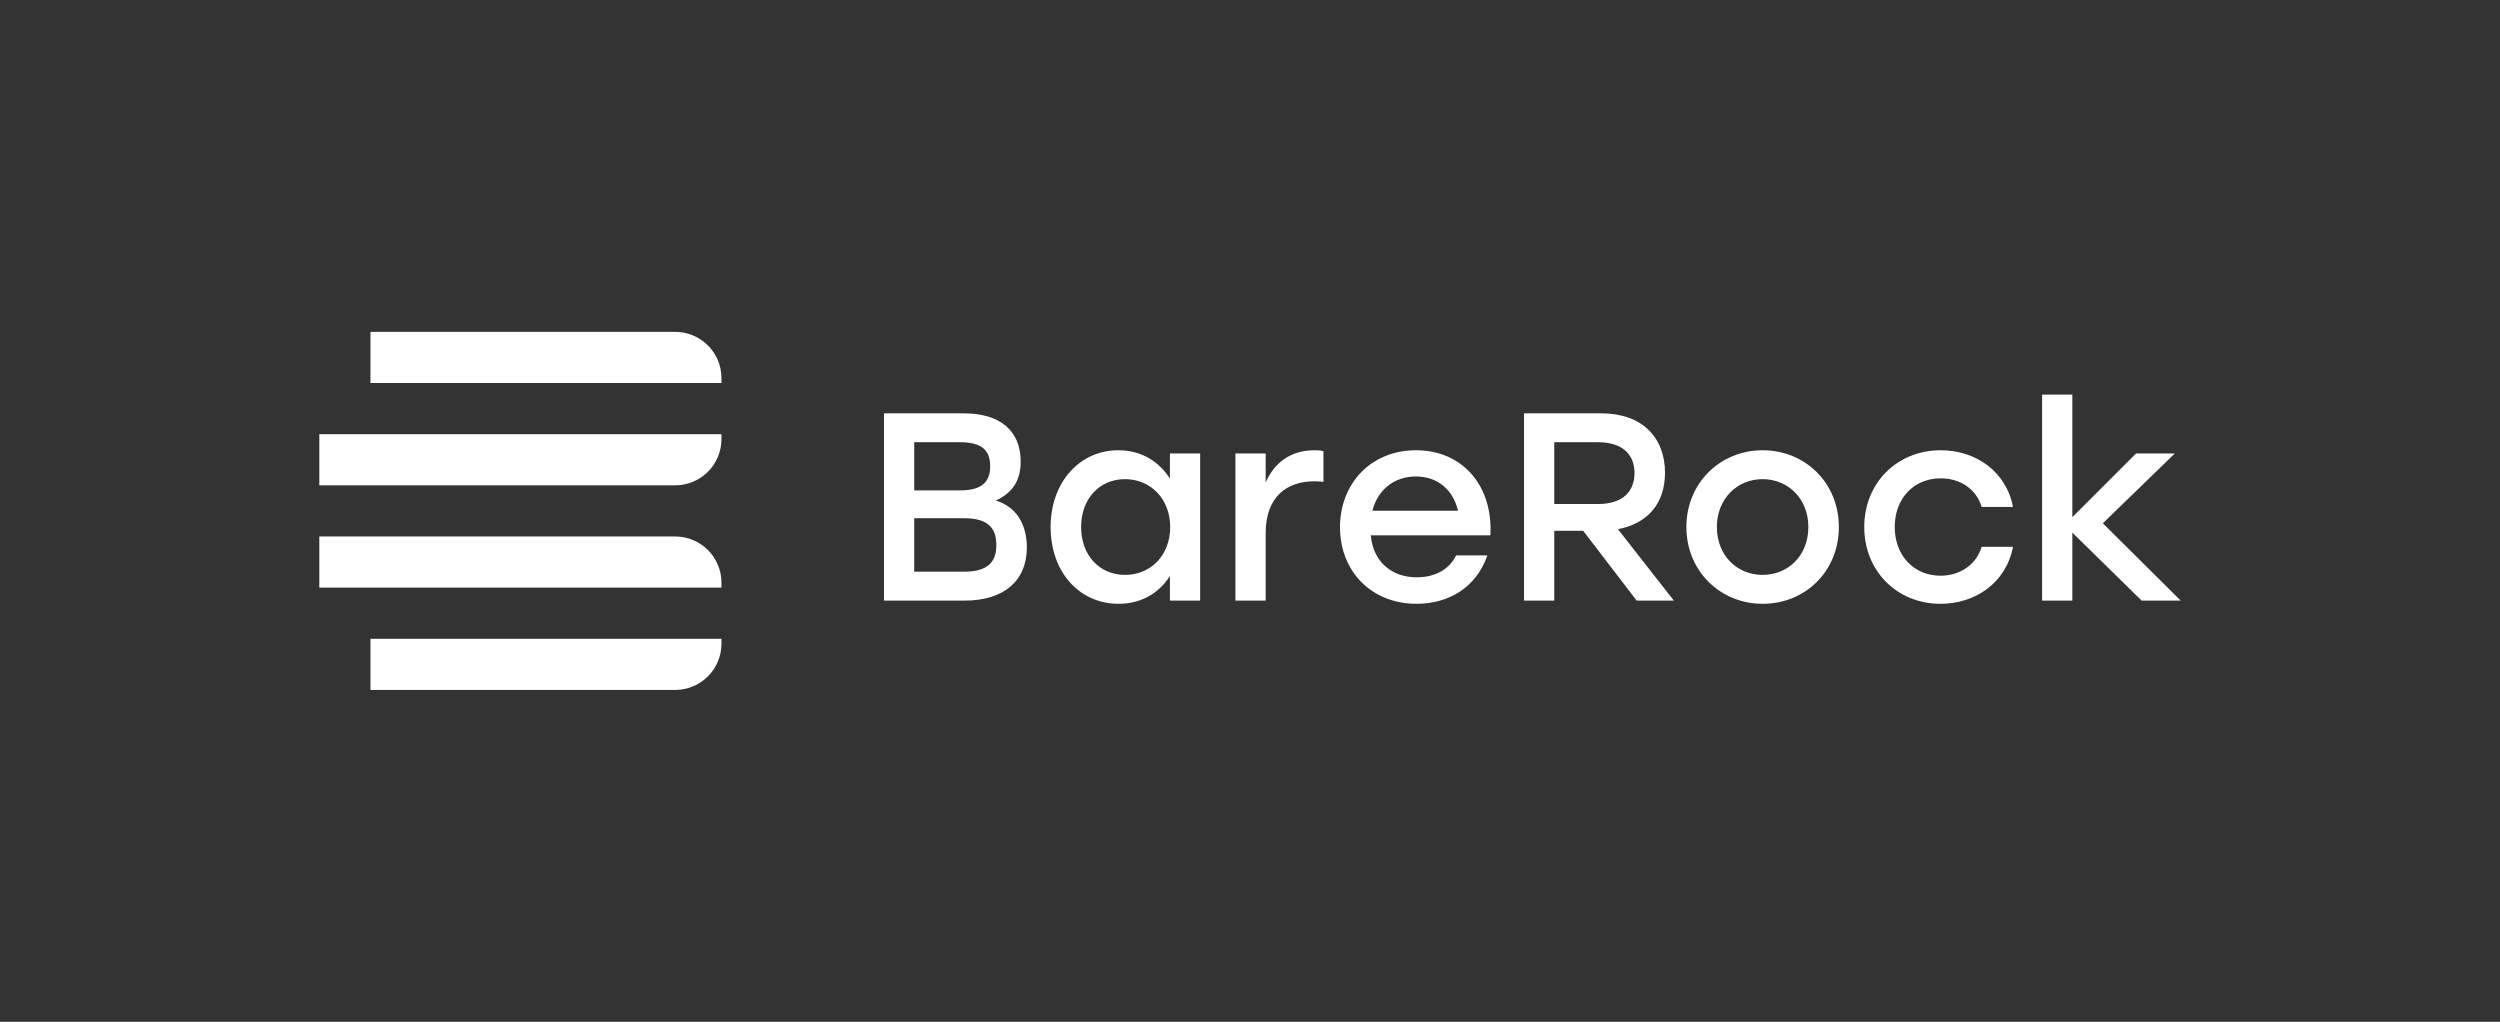 <?xml version="1.0" encoding="UTF-8"?>
<svg width="734px" height="300px" viewBox="0 0 734 300" version="1.1" xmlns="http://www.w3.org/2000/svg" xmlns:xlink="http://www.w3.org/1999/xlink">
    <rect x="0" y="0" width="734" height="300" fill="#333333" stroke="none"/>
    <title>BareRock logo PRIMARY Digital White-01</title>
    <g id="BareRock-logo-PRIMARY-Digital-White-01" stroke="none" stroke-width="1" fill="none" fill-rule="evenodd">
        <g id="Group" transform="translate(93.752, 97.438)" fill="#FFFFFF">
            <path d="M198.772,62.638 C198.772,57.612 196.416,54.706 189.191,54.706 L174.662,54.706 L174.662,70.413 L189.269,70.413 C196.495,70.413 198.772,67.35 198.772,62.638 Z M188.091,32.4 L174.662,32.4 L174.662,46.537 L188.17,46.537 C194.609,46.537 196.966,43.945 196.966,39.469 C196.966,34.679 194.453,32.4 188.091,32.4 Z M207.726,63.345 C207.726,73.005 201.05,78.895 189.505,78.895 L165.787,78.895 L165.787,23.918 L189.191,23.918 C199.872,23.918 205.919,29.024 205.919,38.055 C205.919,43.631 203.563,47.245 198.615,49.521 C204.82,51.407 207.726,56.669 207.726,63.345 L207.726,63.345 Z" id="Fill-1"></path>
            <path d="M249.815,57.297 C249.815,49.05 244.083,43.239 236.543,43.239 C229.004,43.239 223.663,49.05 223.663,57.297 C223.663,65.622 229.082,71.355 236.543,71.355 C244.083,71.355 249.815,65.622 249.815,57.297 Z M258.612,35.699 L258.612,78.895 L249.737,78.895 L249.737,71.669 C246.597,76.617 241.413,79.837 234.658,79.837 C223.113,79.837 214.71,70.492 214.71,57.297 C214.71,44.103 223.27,34.756 234.58,34.756 C241.413,34.756 246.597,38.134 249.737,43.082 L249.737,35.699 L258.612,35.699 L258.612,35.699 Z" id="Fill-2"></path>
            <path d="M294.812,34.993 L294.812,44.024 C294.026,43.945 293.318,43.867 292.141,43.867 C284.051,43.867 277.847,48.422 277.847,59.103 L277.847,78.895 L268.972,78.895 L268.972,35.699 L277.847,35.699 L277.847,44.259 C280.438,38.212 285.388,34.756 292.22,34.756 C293.318,34.756 294.184,34.834 294.812,34.993" id="Fill-3"></path>
            <path d="M309.181,52.506 L334.312,52.506 C332.977,46.616 328.5,42.453 321.981,42.453 C315.227,42.453 310.672,46.694 309.181,52.506 Z M343.814,59.732 L308.708,59.732 C309.416,67.665 314.991,72.063 322.217,72.063 C327.401,72.063 331.721,69.864 333.762,65.622 L342.951,65.622 C339.574,75.283 331.327,79.837 322.138,79.837 C309.022,79.837 299.677,70.413 299.677,57.376 C299.677,44.338 308.943,34.756 321.981,34.756 C335.884,34.756 344.68,45.516 343.814,59.732 L343.814,59.732 Z" id="Fill-4"></path>
            <path d="M362.579,50.542 L375.459,50.542 C382.764,50.542 386.141,46.772 386.141,41.432 C386.141,36.091 382.685,32.4 375.459,32.4 L362.579,32.4 L362.579,50.542 Z M371.061,58.396 L362.579,58.396 L362.579,78.895 L353.704,78.895 L353.704,23.918 L376.401,23.918 C388.34,23.918 395.095,30.987 395.095,41.354 C395.095,50.386 389.989,56.276 381.272,57.925 L397.686,78.895 L386.769,78.895 L371.061,58.396 L371.061,58.396 Z" id="Fill-5"></path>
            <path d="M410.323,57.297 C410.323,65.622 416.215,71.355 423.754,71.355 C431.294,71.355 437.184,65.622 437.184,57.297 C437.184,48.972 431.215,43.239 423.754,43.239 C416.292,43.239 410.323,48.972 410.323,57.297 Z M446.137,57.297 C446.137,70.256 436.32,79.837 423.754,79.837 C411.266,79.837 401.37,70.177 401.37,57.297 C401.37,44.259 411.424,34.756 423.754,34.756 C436.162,34.756 446.137,44.259 446.137,57.297 L446.137,57.297 Z" id="Fill-6"></path>
            <path d="M453.592,57.297 C453.592,44.417 463.172,34.756 476.053,34.756 C486.264,34.756 495.295,40.961 497.259,51.407 L488.069,51.407 C486.42,45.988 481.63,43.002 476.053,43.002 C468.043,43.002 462.544,48.972 462.544,57.297 C462.544,65.701 468.198,71.59 475.976,71.59 C481.63,71.59 486.42,68.449 488.069,63.108 L497.259,63.108 C495.216,73.79 486.105,79.837 475.976,79.837 C463.172,79.837 453.592,70.177 453.592,57.297" id="Fill-7"></path>
            <polyline id="Fill-8" points="535.03 78.895 514.687 58.947 514.687 78.895 505.814 78.895 505.814 18.421 514.687 18.421 514.687 54.391 533.381 35.699 544.769 35.699 523.641 56.197 546.496 78.895 535.03 78.895"></polyline>
            <path d="M118.07,15.018 L15.018,15.018 L15.018,0 L104.481,0 C111.986,0 118.07,6.084 118.07,13.589 L118.07,15.018" id="Fill-9"></path>
            <path d="M118.07,30.036 L0,30.036 L0,45.053 L104.481,45.053 C111.986,45.053 118.07,38.969 118.07,31.464 L118.07,30.036" id="Fill-10"></path>
            <path d="M118.07,75.088 L0,75.088 L0,60.071 L104.481,60.071 C111.986,60.071 118.07,66.155 118.07,73.66 L118.07,75.088" id="Fill-11"></path>
            <path d="M118.07,90.106 L15.018,90.106 L15.018,105.124 L104.481,105.124 C111.986,105.124 118.07,99.04 118.07,91.535 L118.07,90.106" id="Fill-12"></path>
        </g>
    </g>
</svg>